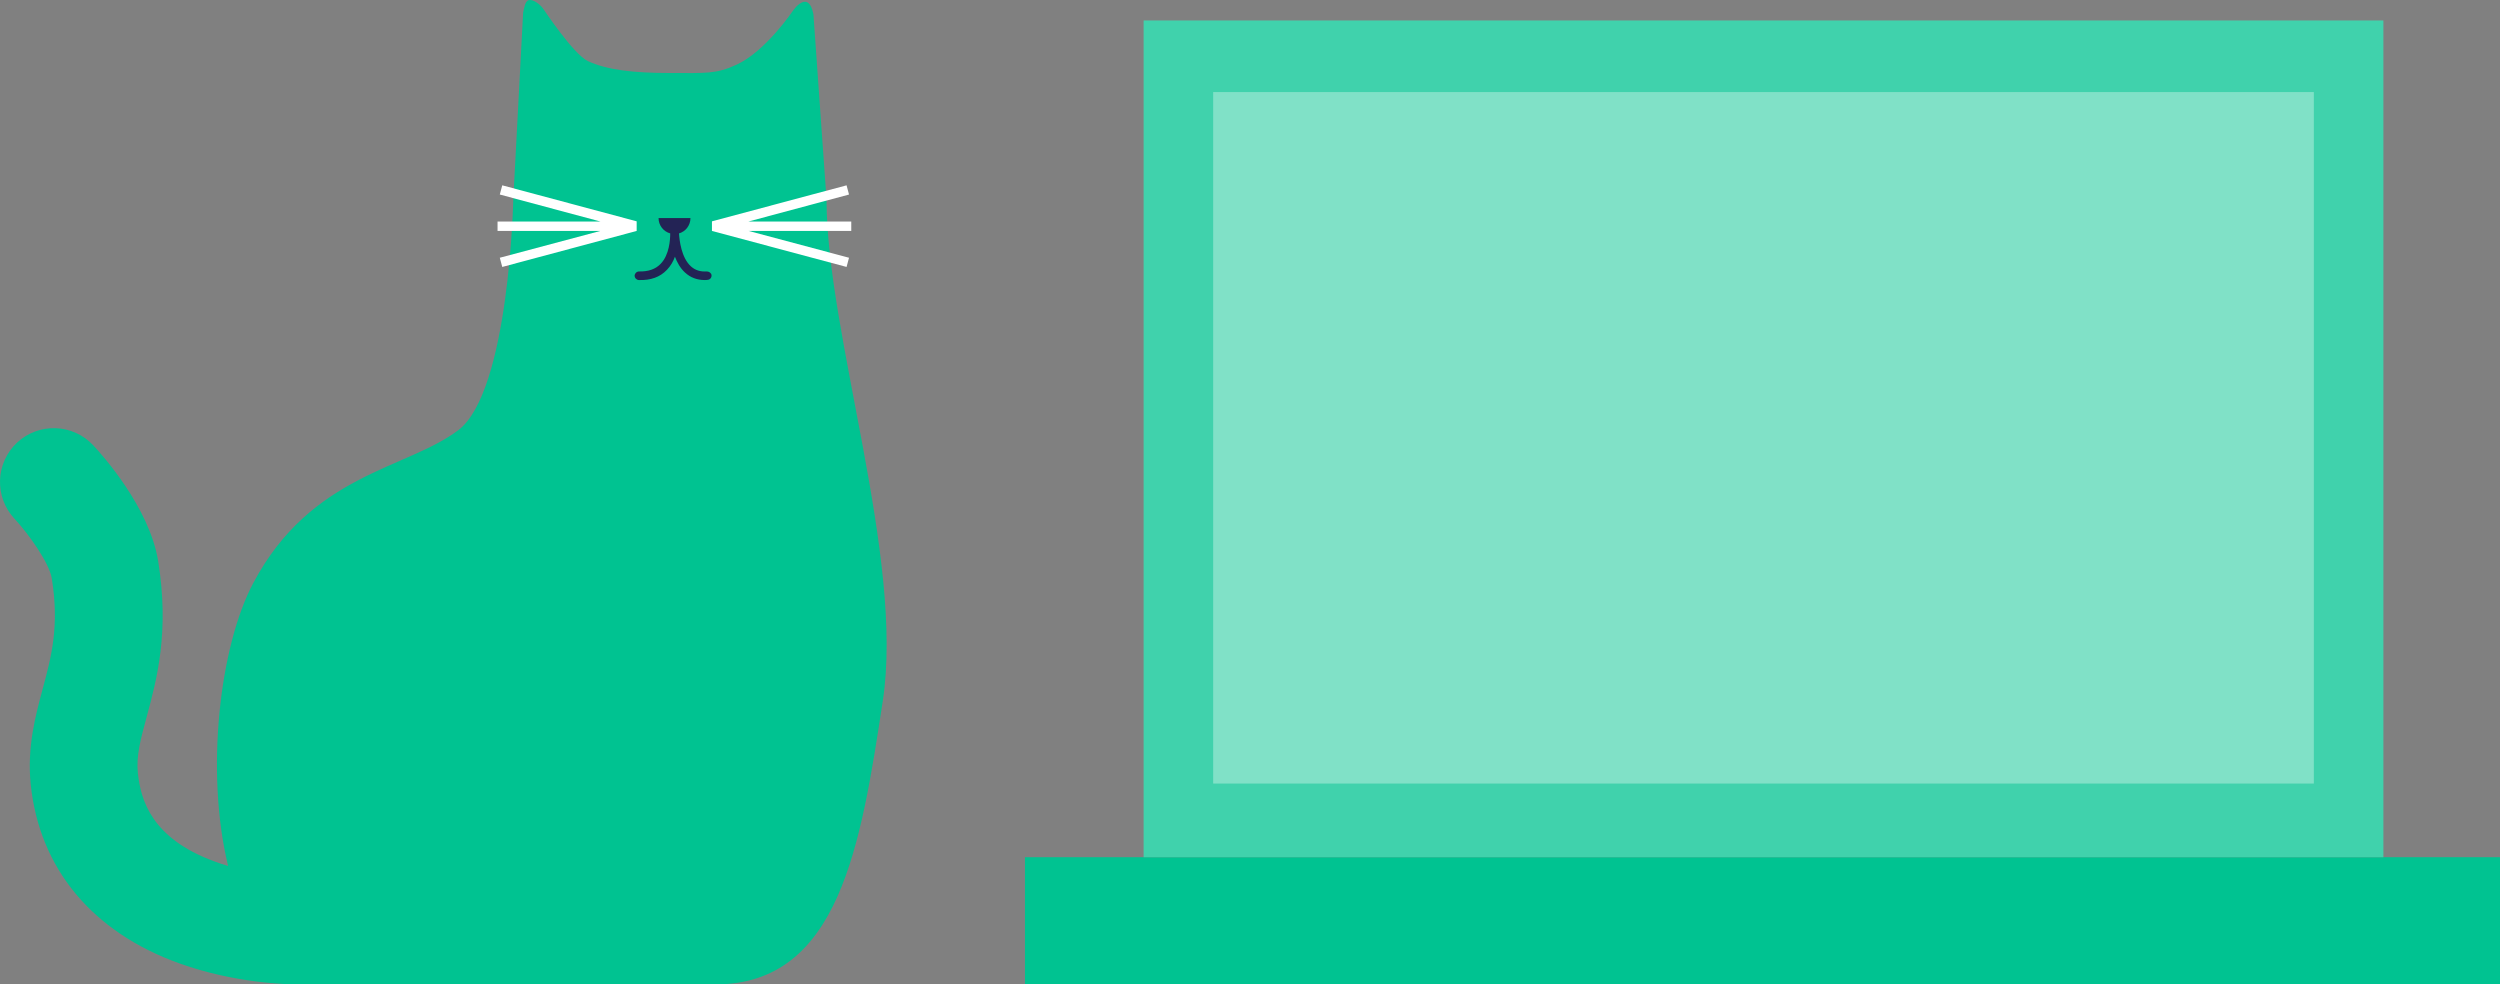 <svg width="1222" height="481" viewBox="0 0 1222 481" fill="none" xmlns="http://www.w3.org/2000/svg">
<rect x="0" y="0" width="1222" height="481" fill="#808080" stroke="none"/>
<g clip-path="url(#clip0_6_2)">
<rect x="501" y="419" width="721" height="62" fill="#00C391"/>
<rect width="606" height="409" transform="matrix(1 0 0 -1 559 419)" fill="#40D2AC"/>
<path d="M404.001 97.385L397.601 6.985C397.101 4.785 396.301 1.385 393.901 0.885C391.801 0.485 389.201 2.985 387.701 5.085C387.701 5.085 374.401 24.985 360.101 31.585C349.901 36.285 345.201 35.685 327.401 35.685C309.601 35.685 296.701 34.185 287.401 29.885C280.401 26.685 265.601 4.385 265.601 4.385C264.101 2.185 260.601 -0.515 258.401 0.085C256.601 0.585 256.201 4.085 255.701 6.185L250.901 97.285C250.901 97.285 249.001 191.285 224.001 210.285C198.901 229.285 152.101 231.585 123.801 284.985C107.301 315.985 100.301 377.385 111.501 423.285C109.201 422.585 106.901 421.885 104.601 420.985C74.001 409.685 68.801 390.985 67.401 377.985C66.501 369.485 68.701 361.485 71.701 350.385C76.701 331.885 82.901 308.885 77.301 274.185C73.001 247.985 50.001 222.385 45.501 217.585C35.501 206.985 18.901 206.485 8.301 216.385C-2.299 226.385 -2.799 242.985 7.101 253.585C14.001 260.985 24.101 275.185 25.301 282.685C29.101 306.085 25.101 320.985 20.901 336.585C17.301 349.985 13.201 365.085 15.001 383.285C19.201 424.485 45.101 455.685 87.901 470.985C114.801 480.585 140.001 481.185 146.001 481.185C146.501 481.185 171.301 481.185 171.501 481.185C242.301 481.185 308.201 481.185 349.601 481.185C410.401 481.185 420.801 412.785 431.501 342.685C442.201 272.585 404.001 163.085 404.001 97.385Z" fill="#00C391"/>
<path d="M345.501 132.685C342.301 132.885 339.801 132.085 337.701 130.185C333.001 125.885 332.101 117.385 331.901 114.085C335.101 113.185 337.501 110.185 337.501 106.585C331.701 106.585 326.301 106.585 321.901 106.585C321.901 110.185 324.301 113.185 327.601 114.085V114.185C327.601 117.085 327.201 124.585 322.901 128.985C320.401 131.585 316.901 132.785 312.401 132.685C311.201 132.685 310.301 133.585 310.201 134.685C310.201 135.885 311.101 136.785 312.201 136.885C318.001 137.085 322.601 135.485 326.001 131.885C327.801 129.985 329.101 127.785 329.901 125.485C331.001 128.285 332.501 131.085 334.801 133.185C337.501 135.685 340.701 136.885 344.501 136.885C344.901 136.885 345.401 136.885 345.901 136.785C347.101 136.685 347.901 135.685 347.801 134.485C347.701 133.485 346.601 132.685 345.501 132.685Z" fill="#232355"/>
<path d="M245.501 90.585L244.301 95.085L293.501 108.285H243.201V112.885H293.401L244.301 125.985L245.501 130.485L311.201 112.885V108.285V108.185L245.501 90.585Z" fill="white"/>
<path d="M416.101 108.285H365.801L415.001 95.085L413.801 90.585L348.001 108.185L348.101 108.285H348.001V112.885L413.801 130.485L415.001 125.985L365.901 112.885H416.101V108.285Z" fill="white"/>
<rect x="593" y="45" width="538" height="338" fill="#80E1C7"/>
</g>
<defs>
<clipPath id="clip0_6_2">
<rect width="1222" height="481" fill="white"/>
</clipPath>
</defs>
</svg>
